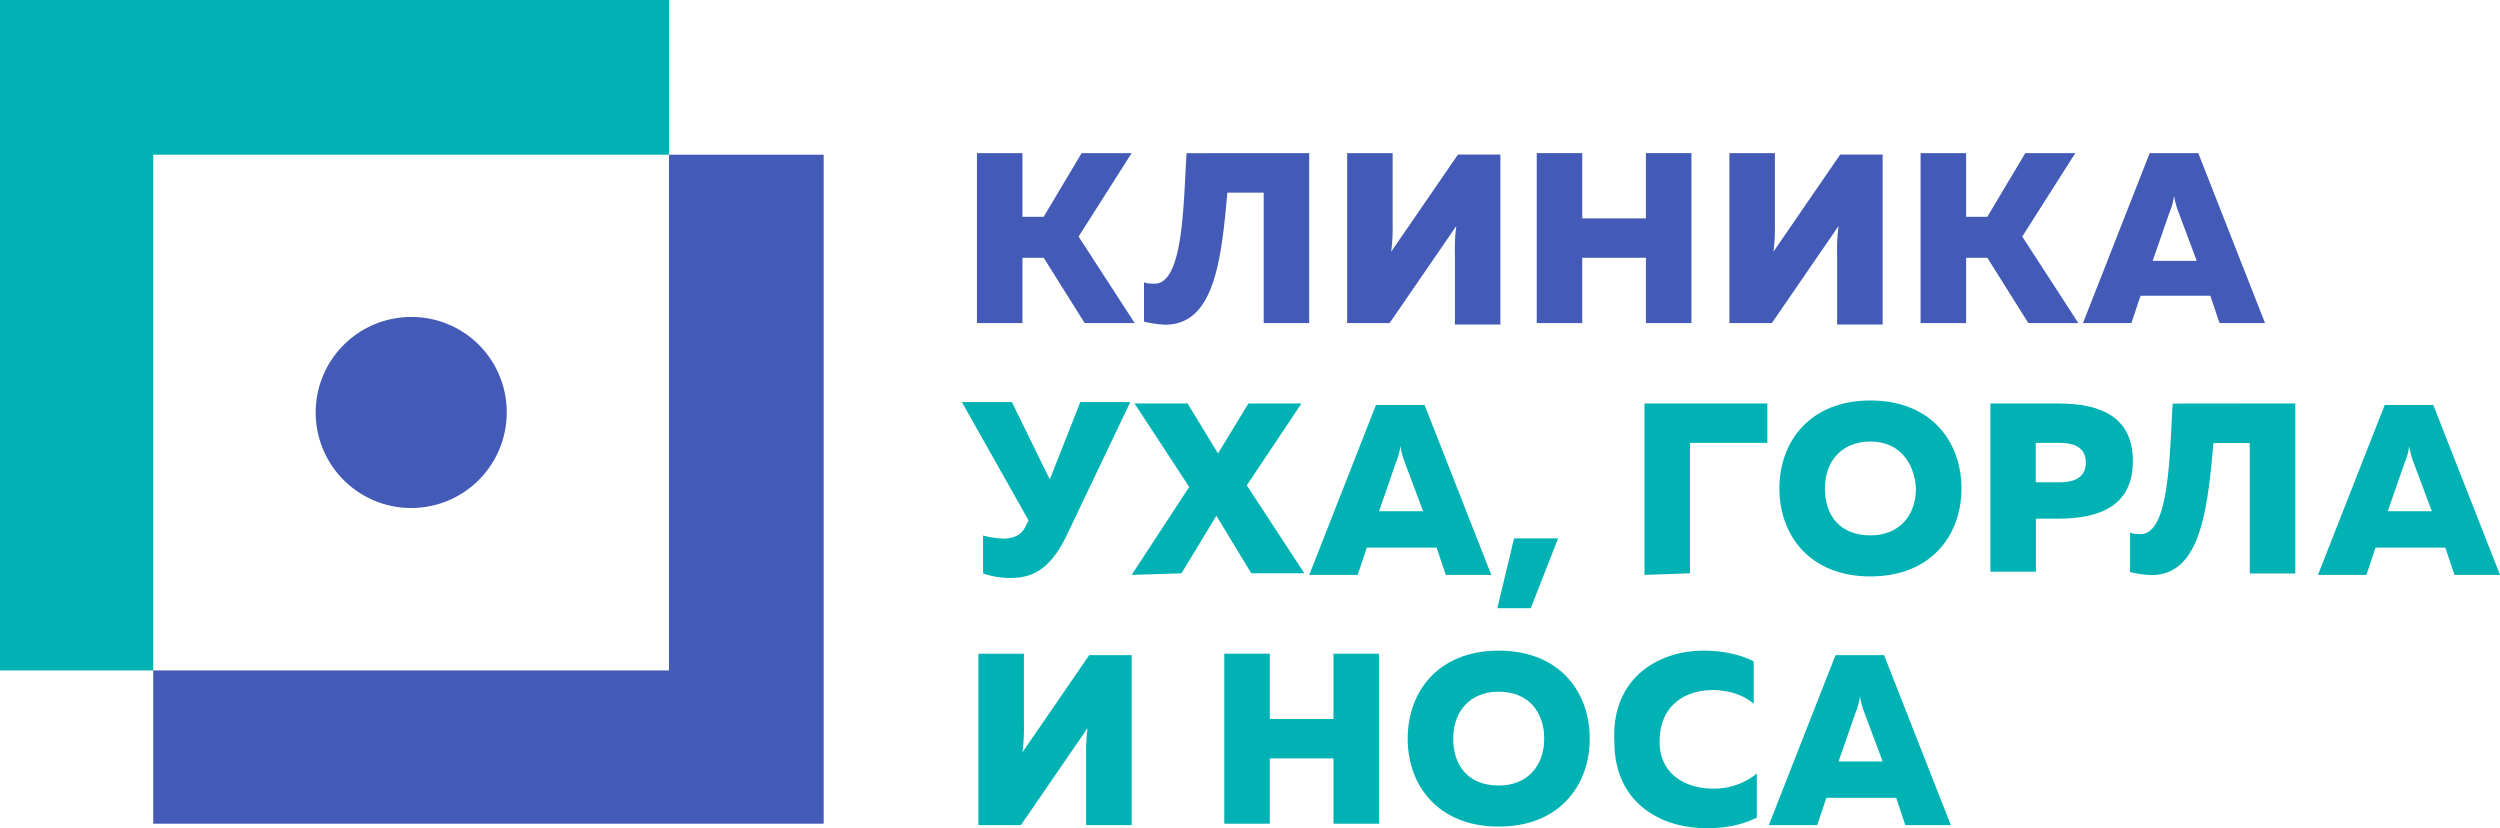 <?xml version="1.0" encoding="UTF-8"?> <svg xmlns="http://www.w3.org/2000/svg" xmlns:xlink="http://www.w3.org/1999/xlink" id="Слой_1" data-name="Слой 1" viewBox="0 0 1065.47 352.96"> <defs> <style>.cls-1{fill:none;}.cls-2{fill:#445ab7;}.cls-3{clip-path:url(#clip-path);}.cls-4{fill:#00b2b3;}</style> <clipPath id="clip-path" transform="translate(-427.26 -314.83)"> <rect class="cls-1" width="1920" height="1080"></rect> </clipPath> </defs> <polygon class="cls-2" points="416.36 137.69 416.36 65.25 435.76 65.25 435.76 92.39 444.8 92.39 460.98 65.25 482.29 65.25 459.68 100.82 483.59 137.69 462.28 137.69 444.8 109.86 435.76 109.86 435.76 137.69 416.36 137.69"></polygon> <g class="cls-3"> <path class="cls-2" d="M985.22,380.08v72.45H965.83V396.94H950.34c-2.61,29.75-5.83,56.27-26.53,56.27a47.49,47.49,0,0,1-9-1.3V435.12c1.3.61,3.22.61,5.14.61,11.65-1.3,11.65-33.65,13-55.58,0-.07,52.36-.07,52.36-.07" transform="translate(-427.26 -314.83)"></path> <path class="cls-2" d="M1047.32,452.53V422.78a70.3,70.3,0,0,1,.61-11.65l-28.44,41.4H1001.4V380.08h19.39v29.75a81,81,0,0,1-.62,12.27l28.45-41.4h18.09v72.44h-19.39Z" transform="translate(-427.26 -314.83)"></path> </g> <polygon class="cls-2" points="720.87 65.25 720.87 137.69 701.47 137.69 701.47 109.86 674.33 109.86 674.33 137.69 654.94 137.69 654.94 65.25 674.33 65.25 674.33 93.07 701.47 93.07 701.47 65.25 720.87 65.25"></polygon> <g class="cls-3"> <path class="cls-2" d="M1210.23,452.53V422.78a70.3,70.3,0,0,1,.61-11.65l-28.44,41.4h-18.09V380.08h19.39v29.75a82.29,82.29,0,0,1-.61,12.27l28.44-41.4h18.09v72.44h-19.39Z" transform="translate(-427.26 -314.83)"></path> </g> <polygon class="cls-2" points="818.53 137.69 818.53 65.25 837.93 65.25 837.93 92.39 846.98 92.39 863.15 65.25 884.47 65.25 861.85 100.82 885.77 137.69 864.45 137.69 846.98 109.86 837.93 109.86 837.93 137.69 818.53 137.69"></polygon> <g class="cls-3"> <path class="cls-2" d="M1344.7,426h18.78l-7.75-20.7a33.94,33.94,0,0,1-1.92-7.12,25.18,25.18,0,0,1-1.92,7.12ZM1315,452.53l28.44-72.45h20.7l28.45,72.45h-19.4l-3.91-11.66h-29.74l-3.91,11.66Z" transform="translate(-427.26 -314.83)"></path> <path class="cls-4" d="M857.88,561.16a36.46,36.46,0,0,1-11.65-1.92V543.06a39.71,39.71,0,0,0,8.43,1.31c4.52,0,7.74-1.31,9.66-5.15l1.31-2.6-28.45-50.44H858.5l16.17,33,13-33h21.31l-26.52,55.58c-7.13,15.49-14.88,19.4-24.54,19.4" transform="translate(-427.26 -314.83)"></path> </g> <polygon class="cls-4" points="482.29 245.02 506.83 207.53 483.53 171.96 506.14 171.96 519.1 193.27 532.05 171.96 554.67 171.96 531.36 206.84 555.9 244.33 533.28 244.33 518.41 219.8 503.54 244.33 482.29 245.02"></polygon> <g class="cls-3"> <path class="cls-4" d="M1015,532.71h18.78L1026,512a33.75,33.75,0,0,1-1.92-7.12,25.18,25.18,0,0,1-1.92,7.12Zm-29.75,27.14,28.44-72.44h20.7l28.44,72.44h-19.39l-3.91-11.65h-29.74l-3.91,11.65Z" transform="translate(-427.26 -314.83)"></path> </g> <polygon class="cls-4" points="638.14 259.21 645.27 229.46 664.05 229.46 652.4 259.21 638.14 259.21"></polygon> <polygon class="cls-4" points="700.86 245.02 700.86 171.96 753.22 171.96 753.22 188.75 720.25 188.75 720.25 244.33 700.86 245.02"></polygon> <g class="cls-3"> <path class="cls-4" d="M1224.41,503c-12.26,0-19.39,8.43-19.39,20s6.44,20,19.39,20c12.27,0,19.4-8.43,19.4-20-.62-11-7.13-20-19.4-20m0-17.48c25.84,0,38.8,17.48,38.8,37.49s-13,37.49-38.8,37.49S1185.62,543,1185.62,523s13-37.49,38.79-37.49" transform="translate(-427.26 -314.83)"></path> <path class="cls-4" d="M1305.22,503.58h-10.35v16.8h10.35c5.83,0,11-1.92,11-8.43s-5.14-8.37-11-8.37m-.62-16.79c18.1,0,31.67,5.83,31.67,24.54s-13.57,24.54-31.67,24.54h-9.66v22.61h-19.4V486.79Z" transform="translate(-427.26 -314.83)"></path> <path class="cls-4" d="M1405.49,486.79v72.45h-19.4V503.65H1370.6c-2.6,29.75-5.82,56.27-26.52,56.27a46.69,46.69,0,0,1-9-1.3V541.83c1.3.62,3.22.62,5.14.62,11.65-1.31,11.65-33.66,13-55.59-.07-.07,52.36-.07,52.36-.07" transform="translate(-427.26 -314.83)"></path> <path class="cls-4" d="M1444.9,532.71h18.78l-7.75-20.7a33.75,33.75,0,0,1-1.92-7.12,24.83,24.83,0,0,1-1.92,7.12Zm-29.75,27.14,28.45-72.44h20.69l28.45,72.44h-19.4l-3.91-11.65h-29.74l-3.91,11.65Z" transform="translate(-427.26 -314.83)"></path> <path class="cls-4" d="M890.16,666.5V636.75a69.18,69.18,0,0,1,.62-11.65l-28.44,41.4h-18.1V593.44h19.4v29.74a80.91,80.91,0,0,1-.62,12.27l28.44-41.4h18.1V666.5Z" transform="translate(-427.26 -314.83)"></path> </g> <polygon class="cls-4" points="587.7 278.6 587.7 351.05 568.31 351.05 568.31 323.22 541.17 323.22 541.17 351.05 521.77 351.05 521.77 278.6 541.17 278.6 541.17 306.43 568.31 306.43 568.31 278.6 587.7 278.6"></polygon> <g class="cls-3"> <path class="cls-4" d="M1066,609.61c-12.27,0-19.4,8.43-19.4,20s6.44,20,19.4,20c12.26,0,19.39-8.43,19.39-20,0-11-6.44-20-19.39-20m0-17.48c25.84,0,38.79,17.48,38.79,37.49s-13,37.49-38.79,37.49-38.8-17.47-38.8-37.49,13-37.49,38.8-37.49" transform="translate(-427.26 -314.83)"></path> <path class="cls-4" d="M1153.34,592.13c7.13,0,14.87,1.31,21.32,4.53v18.09c-4.53-3.91-11-5.82-17.48-5.82-11.65,0-22.62,6.44-22.62,22,0,14.25,11.65,20,22.62,20A28.9,28.9,0,0,0,1176,644.5v18.78c-6.44,3.22-13.57,4.52-21.32,4.52-20,0-39.4-11-39.4-36.87-1.38-27.14,18.71-38.8,38.1-38.8" transform="translate(-427.26 -314.83)"></path> <path class="cls-4" d="M1210.84,639.36h18.78l-7.74-20.7a33.89,33.89,0,0,1-1.92-7.13,25.17,25.17,0,0,1-1.92,7.13ZM1181.1,666.5l28.44-72.45h20.7l28.44,72.45h-19.39l-3.91-11.65h-29.74l-3.91,11.65Z" transform="translate(-427.26 -314.83)"></path> <path class="cls-2" d="M643.22,490.63a40.71,40.71,0,1,1-40.71-40.71,40.54,40.54,0,0,1,40.71,40.71" transform="translate(-427.26 -314.83)"></path> </g> <polygon class="cls-2" points="285.11 65.93 285.11 285.73 65.31 285.73 65.31 351.05 351.04 351.05 351.04 285.73 351.04 65.93 285.11 65.93"></polygon> <polygon class="cls-4" points="65.31 285.73 65.31 65.93 285.11 65.93 285.11 0 0 0 0 65.93 0 285.73 65.31 285.73"></polygon> </svg> 